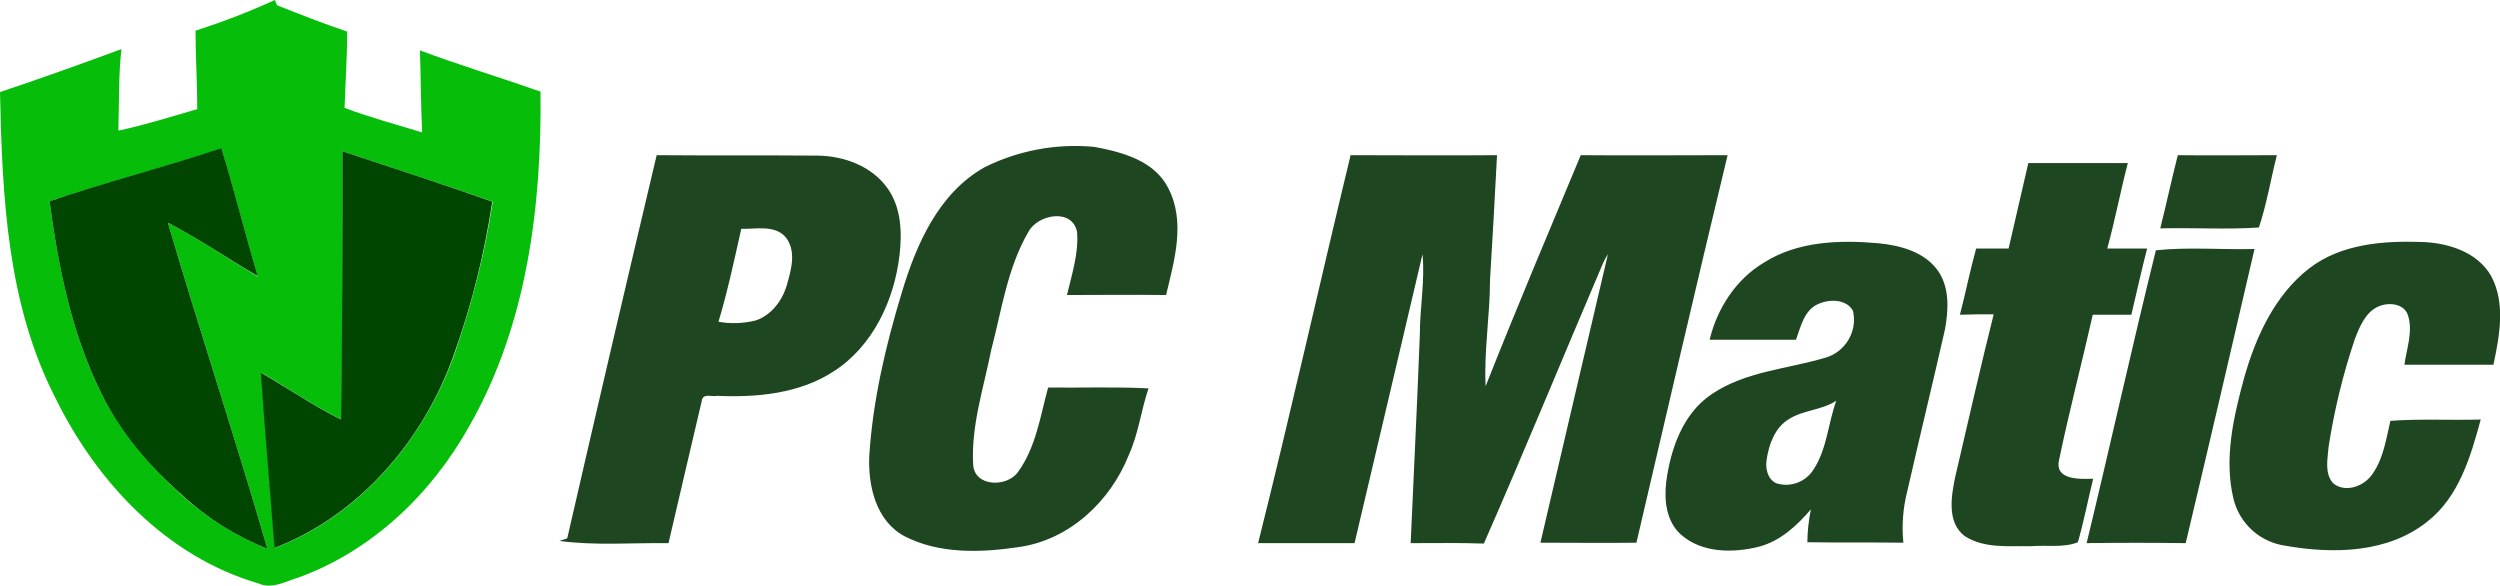 <?xml version="1.0" encoding="utf-8"?>
<!-- Generator: Adobe Illustrator 23.0.6, SVG Export Plug-In . SVG Version: 6.00 Build 0)  -->
<svg version="1.1" id="Layer_1" xmlns="http://www.w3.org/2000/svg" xmlns:xlink="http://www.w3.org/1999/xlink" x="0px" y="0px"
	 viewBox="0 0 570.3 133.6" style="enable-background:new 0 0 570.3 133.6;" xml:space="preserve">
<style type="text/css">
	.st0{fill:#06BD0A;}
	.st1{fill:#1E4620;}
	.st2{fill:#004600;}
</style>
<title>pcmatic-logo</title>
<g>
	<g id="Layer_1-2">
		<path class="st0" d="M44.6,7c6.2-2,12.2-4.3,18.1-7l0.5,1.2c5.3,2.1,10.6,4.2,16,6c0,5.8-0.4,11.6-0.6,17.4
			c5.8,2.2,11.8,3.8,17.7,5.6C96,24,96,17.7,95.8,11.5c9.1,3.4,18.4,6.2,27.5,9.4c0.3,26.2-3.1,53.4-16.3,76.4
			c-8.6,15.4-22.1,28.3-38.8,34.4c-3,0.9-6.1,2.8-9.2,1.4C38,127,22.1,110,12.7,90.9C1.6,69.4,0.5,44.7,0,21
			c9.3-3.1,18.5-6.4,27.7-9.8C27,17.4,27.2,23.6,27,29.8c6.1-1.3,12.1-3.2,18-4.9C45,18.9,44.6,12.9,44.6,7 M11.3,45.9
			c2,14.9,5,30,11.7,43.6c4.4,9,11,16.7,18.4,23.4c5.7,5.2,12.4,9.4,19.6,12.3c-7.2-24.9-15.4-49.5-22.7-74.4
			C45.4,54.5,52,59,58.8,63.1c-2.9-9.7-5.3-19.5-8.3-29.2C37.5,38.1,24.3,41.6,11.3,45.9 M78.1,34.5c0,20.4,0,40.8-0.2,61.2
			c-6.4-3.1-12.2-7.2-18.3-10.7c1,13.3,2.1,26.7,3.1,40c19.4-7.4,34-24.7,40.9-44c4-11.4,7-23.1,8.8-35C101,42,89.5,38.3,78.1,34.5z
			"/>
		<path class="st1" d="M224.7,38.1c7.7-3.8,16.3-5.4,24.9-4.6c6.4,1.2,13.7,3.1,16.9,9.4c4,7.7,1.4,16.5-0.5,24.4
			c-7.5-0.1-15.1,0-22.6,0c1.1-4.7,2.7-9.5,2.3-14.4c-1.1-5.5-9-4-11.1,0c-4.8,8.2-6.1,17.9-8.5,27c-1.7,8.6-4.6,17.2-4.1,26.1
			c0.3,5.1,7.7,5.2,10.2,1.7c4.1-5.6,5.1-12.7,6.9-19.3c7.6,0.1,15.2-0.2,22.9,0.2c-1.7,5-2.3,10.4-4.5,15.2
			c-4.2,10.6-13.6,19.4-25.1,21c-8.7,1.3-18.2,1.6-26.1-2.5c-6.5-3.5-8.3-11.5-8-18.3c0.8-12.6,3.7-25,7.4-37.2
			C209,55.8,214.1,44,224.7,38.1 M149.8,35.4c12.3,0.1,24.5,0,36.8,0.1c6,0.1,12.3,2.4,15.9,7.5c3.1,4.4,3.3,10,2.7,15.2
			c-1.2,10.3-6.1,20.8-15,26.5c-7.8,5.1-17.5,6-26.6,5.6c-1.1,0.3-3.3-0.7-3.5,1.1c-2.5,10.8-5.1,21.6-7.6,32.5
			c-8.3-0.1-16.7,0.6-24.9-0.5l1.8-0.6C136.1,93.6,142.9,64.5,149.8,35.4 M169.1,52.2c-1.6,7.1-3.1,14.2-5.2,21.2
			c2.8,0.5,5.7,0.4,8.5-0.3c3.6-1.2,6.1-4.6,7.1-8.1s2.2-7.6-0.2-10.8C176.8,51.2,172.5,52.3,169.1,52.2 M308.1,35.4
			c11.1,0,22.3,0.1,33.4,0c-0.5,9.5-1,19-1.6,28.5c0,8.1-1.4,16.1-1,24.2c7-17.7,14.4-35.2,21.7-52.7c11.2,0.1,22.3,0,33.5,0
			c-7.1,29.4-13.9,58.9-20.8,88.4c-7.3,0.1-14.6,0-21.9,0c5.1-22,10.3-43.9,15.4-65.8c-0.4,0.6-0.8,1.3-1.1,2
			c-9.1,21.3-17.9,42.8-27.2,64c-5.6-0.2-11.1-0.1-16.7-0.1c0.7-15.9,1.5-31.9,2.1-47.8c0-6,1.2-12.1,0.6-18.1
			c-5.2,22-10.3,44-15.5,65.9c-7.3,0-14.6,0-22,0C294.4,94.4,301,64.8,308.1,35.4 M496.8,35.4c7.5,0.1,15.1,0,22.6,0
			c-1.4,5.5-2.3,11.1-4.1,16.5c-7.5,0.5-15,0-22.5,0.2C494.2,46.5,495.4,40.9,496.8,35.4 M462.7,37.2c7.6,0,15.1,0,22.7,0
			c-1.7,6.5-2.9,13-4.7,19.5c3,0,6,0,9.1,0c-1.3,5-2.4,10.1-3.6,15.1h-8.8c-2.5,11.1-5.4,22.1-7.7,33.2c-1,4.6,4.9,4.3,7.8,4.2
			c-1.2,4.8-2.1,9.7-3.5,14.5c-3.2,1.3-7.1,0.6-10.6,0.9c-5.1-0.1-10.7,0.6-15.2-2.3c-4.1-3.1-3.1-9-2.2-13.4
			c2.9-12.4,5.7-24.8,8.8-37.2c-2.6,0-5.1,0-7.7,0.1c1.3-5,2.3-10.1,3.7-15.1c2.5,0,5,0,7.4,0C459.7,50.2,461.2,43.7,462.7,37.2
			 M402.4,59.9c7.7-4.9,17.3-5.2,26.2-4.4c4.9,0.5,10.2,1.9,13.3,6c2.9,3.9,2.6,9.1,1.8,13.6c-2.8,12.3-5.8,24.6-8.6,36.9
			c-1,3.9-1.3,7.9-0.9,11.8c-7.3-0.1-14.6,0-21.9-0.1c0-2.5,0.3-5,0.8-7.5c-3.2,3.7-6.9,7.2-11.8,8.5c-5.9,1.5-13.1,1.5-17.9-2.8
			c-3.3-3-3.8-7.8-3.3-12c1-7.5,3.8-15.6,10.4-20c7.7-5.2,17.2-5.7,25.9-8.3c4.6-1.3,7.4-6.1,6.3-10.7c-1.5-2.7-5.3-2.7-7.8-1.6
			c-3.3,1.3-4.1,5.2-5.2,8.2c-6.6,0-13.1,0-19.7,0C391.7,70.4,396,63.7,402.4,59.9 M408.1,95.6c-3.2,1.9-4.6,5.8-5.1,9.3
			c-0.3,2,0.2,4.3,2.1,5.3c3.2,1.1,6.8-0.2,8.6-3.1c3.1-4.7,3.3-10.5,5.2-15.7C415.6,93.6,411.4,93.5,408.1,95.6 M526.8,61.2
			c7.3-5.6,16.9-6.3,25.7-6c6,0.2,12.7,2.3,15.8,7.8c3.3,6.2,1.9,13.6,0.5,20.2c-6.8,0-13.5,0-20.3,0c0.5-3.7,2-7.6,0.8-11.3
			c-0.9-2.7-4.4-3-6.7-2c-3,1.3-4.3,4.6-5.4,7.4c-2.7,8-4.7,16.2-6,24.6c-0.2,2.7-1,6,1,8.3c2.7,2.3,6.9,0.8,8.8-1.8
			c2.7-3.6,3.3-8.2,4.3-12.4c6.8-0.5,13.7-0.1,20.6-0.3c-2.3,8.5-5,17.7-12.2,23.3c-9,7.2-21.5,7.4-32.3,5.5
			c-5.8-0.8-10.5-5-11.9-10.7c-2.2-9.2,0-18.6,2.4-27.5C514.5,77.1,518.8,67.4,526.8,61.2 M491.8,57.1c7.4-0.8,15-0.1,22.5-0.3
			c-5.2,22.4-10.4,44.8-15.7,67.1c-7.5-0.1-15.1-0.1-22.6,0C481.4,101.6,486.3,79.3,491.8,57.1L491.8,57.1z"/>
		<path class="st2" d="M11.3,45.9c13-4.4,26.2-7.8,39.2-12.1c3,9.7,5.4,19.5,8.3,29.2c-6.8-4-13.4-8.5-20.5-12.2
			c7.3,24.9,15.5,49.5,22.7,74.4c-7.2-2.9-13.8-7-19.5-12.3C34,106.3,27.4,98.6,23,89.5C16.3,75.9,13.3,60.9,11.3,45.9 M78.1,34.5
			C89.5,38.3,101,42,112.3,46c-1.8,11.9-4.7,23.6-8.8,35c-6.8,19.3-21.5,36.6-40.9,44c-1-13.3-2.2-26.7-3.1-40
			c6.1,3.5,12,7.6,18.3,10.7C78.1,75.3,78.1,54.9,78.1,34.5L78.1,34.5z"/>
	</g>
</g>
</svg>
